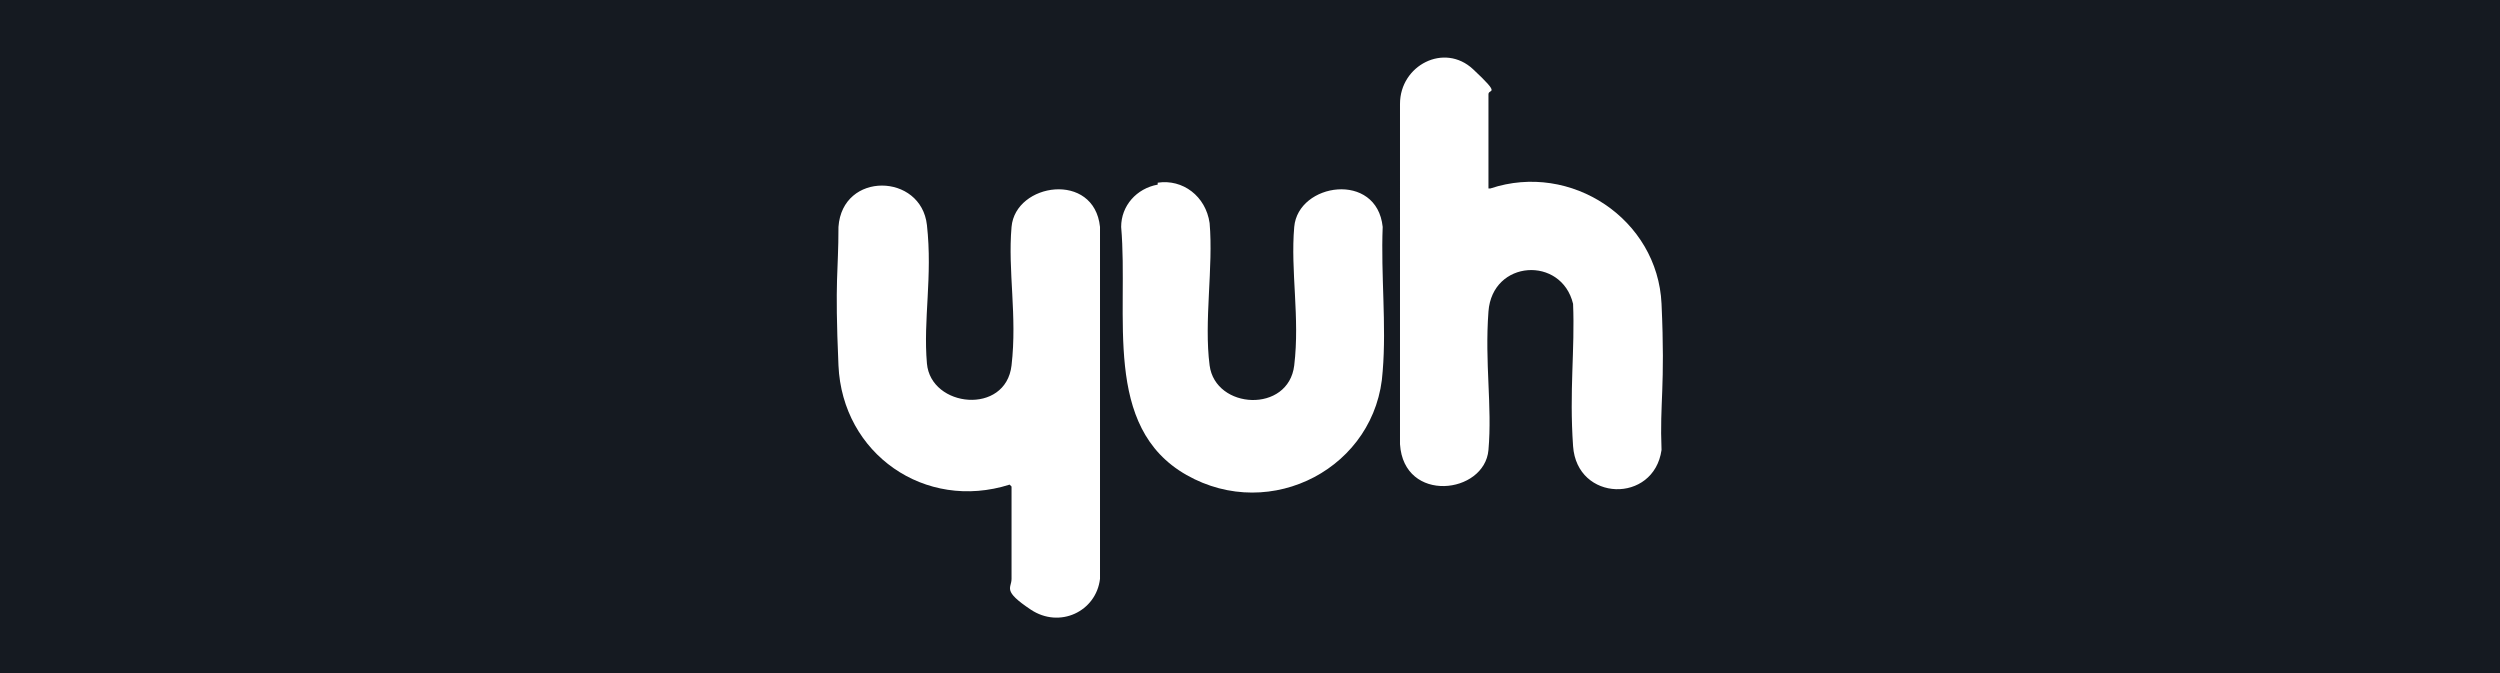 <?xml version="1.0" encoding="utf-8"?>
<svg xmlns="http://www.w3.org/2000/svg" version="1.1" viewBox="0 0 130 35">
  
  <defs>
    <style>
      .st0 {
        fill: #151a21;
      }

      .st1 {
        fill: #fff;
      }
    </style>
  </defs>
  <g id="Ebene_2">
    <rect class="st0" height="35" width="130"/>
  </g>
  <g id="svg5">
    <g>
      <path class="st1" d="M77.5,9.8c4.2-1.4,8.7,1.6,8.9,6s-.1,5.1,0,7.6c-.4,2.8-4.4,2.7-4.6-.2s.1-5,0-7.4c-.6-2.5-4.2-2.3-4.4.4s.2,4.9,0,7.2-4.4,2.8-4.6-.3V5.4c0-2,2.3-3.2,3.8-1.8s.8,1,.8,1.3v4.9Z"/>
      <path class="st1" d="M52.5,25.2c-4.4,1.4-8.7-1.6-8.9-6.2s0-4.8,0-7.2c.2-2.9,4.3-2.8,4.6-.1s-.2,4.9,0,7.2,4.1,2.7,4.4.1-.2-4.9,0-7.2,4.3-2.9,4.6,0v18.3c-.2,1.7-2.1,2.6-3.6,1.6s-1-1.1-1-1.6v-4.8Z"/>
      <path class="st1" d="M60.2,9.5c1.3-.2,2.5.7,2.7,2.1.2,2.3-.3,5.1,0,7.4s4.1,2.5,4.4,0-.2-4.9,0-7.2,4.3-2.9,4.6,0c-.1,2.5.2,5.1,0,7.5-.3,5-5.8,7.9-10.2,5.4s-3-8.3-3.4-12.9c0-1.1.8-2,1.9-2.2Z"/>
    </g>
  </g>
</svg>
